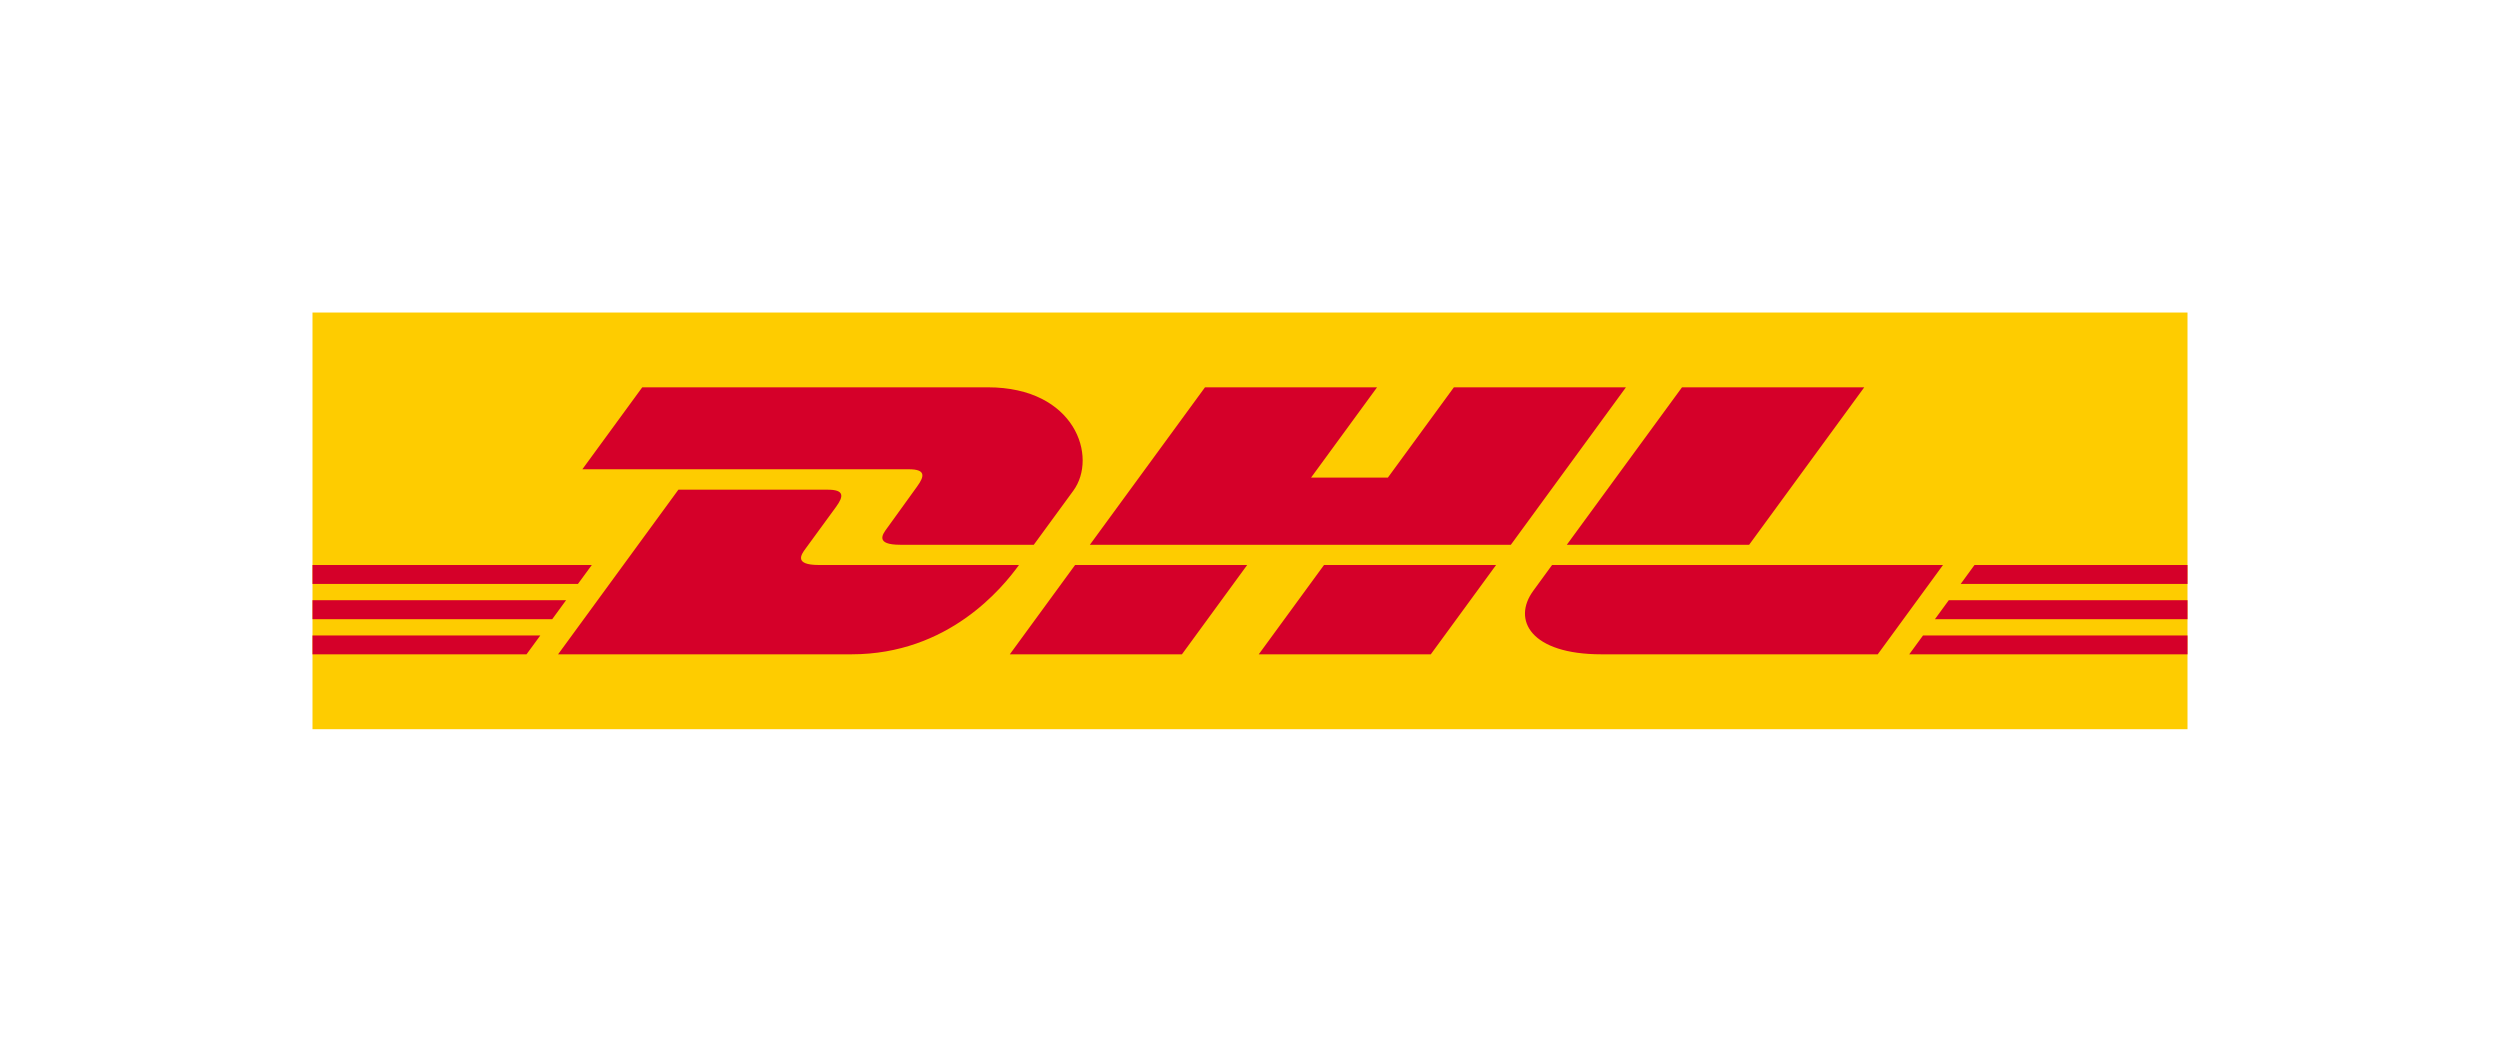<?xml version="1.0" encoding="UTF-8"?> <svg xmlns="http://www.w3.org/2000/svg" width="120" height="50" viewBox="0 0 120 50" fill="none"><g clip-path="url(#clip0_1348_80484)"><path d="M105 15V35H15V15H105Z" fill="#FECC00"></path><path d="M44.018 23.357C43.625 23.893 42.967 24.825 42.566 25.37C42.363 25.647 41.996 26.149 43.213 26.149C44.501 26.149 49.622 26.149 49.622 26.149C49.622 26.149 50.655 24.734 51.521 23.551C52.699 21.941 51.623 18.591 47.412 18.591C43.643 18.591 30.828 18.591 30.828 18.591L27.953 22.525C27.953 22.525 42.859 22.525 43.624 22.525C44.415 22.525 44.405 22.829 44.018 23.357ZM39.31 27.12C38.093 27.12 38.46 26.616 38.663 26.339C39.063 25.795 39.732 24.872 40.126 24.336C40.513 23.808 40.523 23.505 39.731 23.505C38.966 23.505 32.563 23.505 32.563 23.505L26.788 31.407C26.788 31.407 37.103 31.407 40.872 31.407C45.523 31.407 48.113 28.222 48.911 27.12C48.911 27.12 40.597 27.12 39.31 27.12ZM48.471 31.407H56.733L59.865 27.119L51.604 27.12C51.602 27.12 48.471 31.407 48.471 31.407ZM69.787 18.591L66.618 22.925H62.931L66.099 18.591H57.84L52.314 26.149H72.521L78.045 18.591H69.787ZM60.42 31.407H68.678L71.812 27.12H63.553C63.55 27.12 60.42 31.407 60.42 31.407ZM15 28.811V29.722H26.506L27.171 28.811H15ZM28.407 27.12H15V28.029H27.741L28.407 27.12ZM15 31.407H25.273L25.935 30.502H15V31.407ZM92.876 29.721H105V28.811H93.541L92.876 29.721ZM91.644 31.407H105V30.502H92.305L91.644 31.407ZM94.776 27.12L94.112 28.03H105V27.12H94.776ZM83.959 26.149L89.484 18.591H80.736C80.733 18.591 75.207 26.149 75.207 26.149H83.959ZM74.499 27.12C74.499 27.12 73.895 27.951 73.602 28.351C72.565 29.762 73.482 31.407 76.867 31.407C80.777 31.407 90.131 31.407 90.131 31.407L93.264 27.12L74.499 27.12Z" fill="#D50029"></path></g><defs><clipPath id="clip0_1348_80484"><rect width="90" height="20" fill="white" transform="translate(15 15)"></rect></clipPath></defs></svg> 